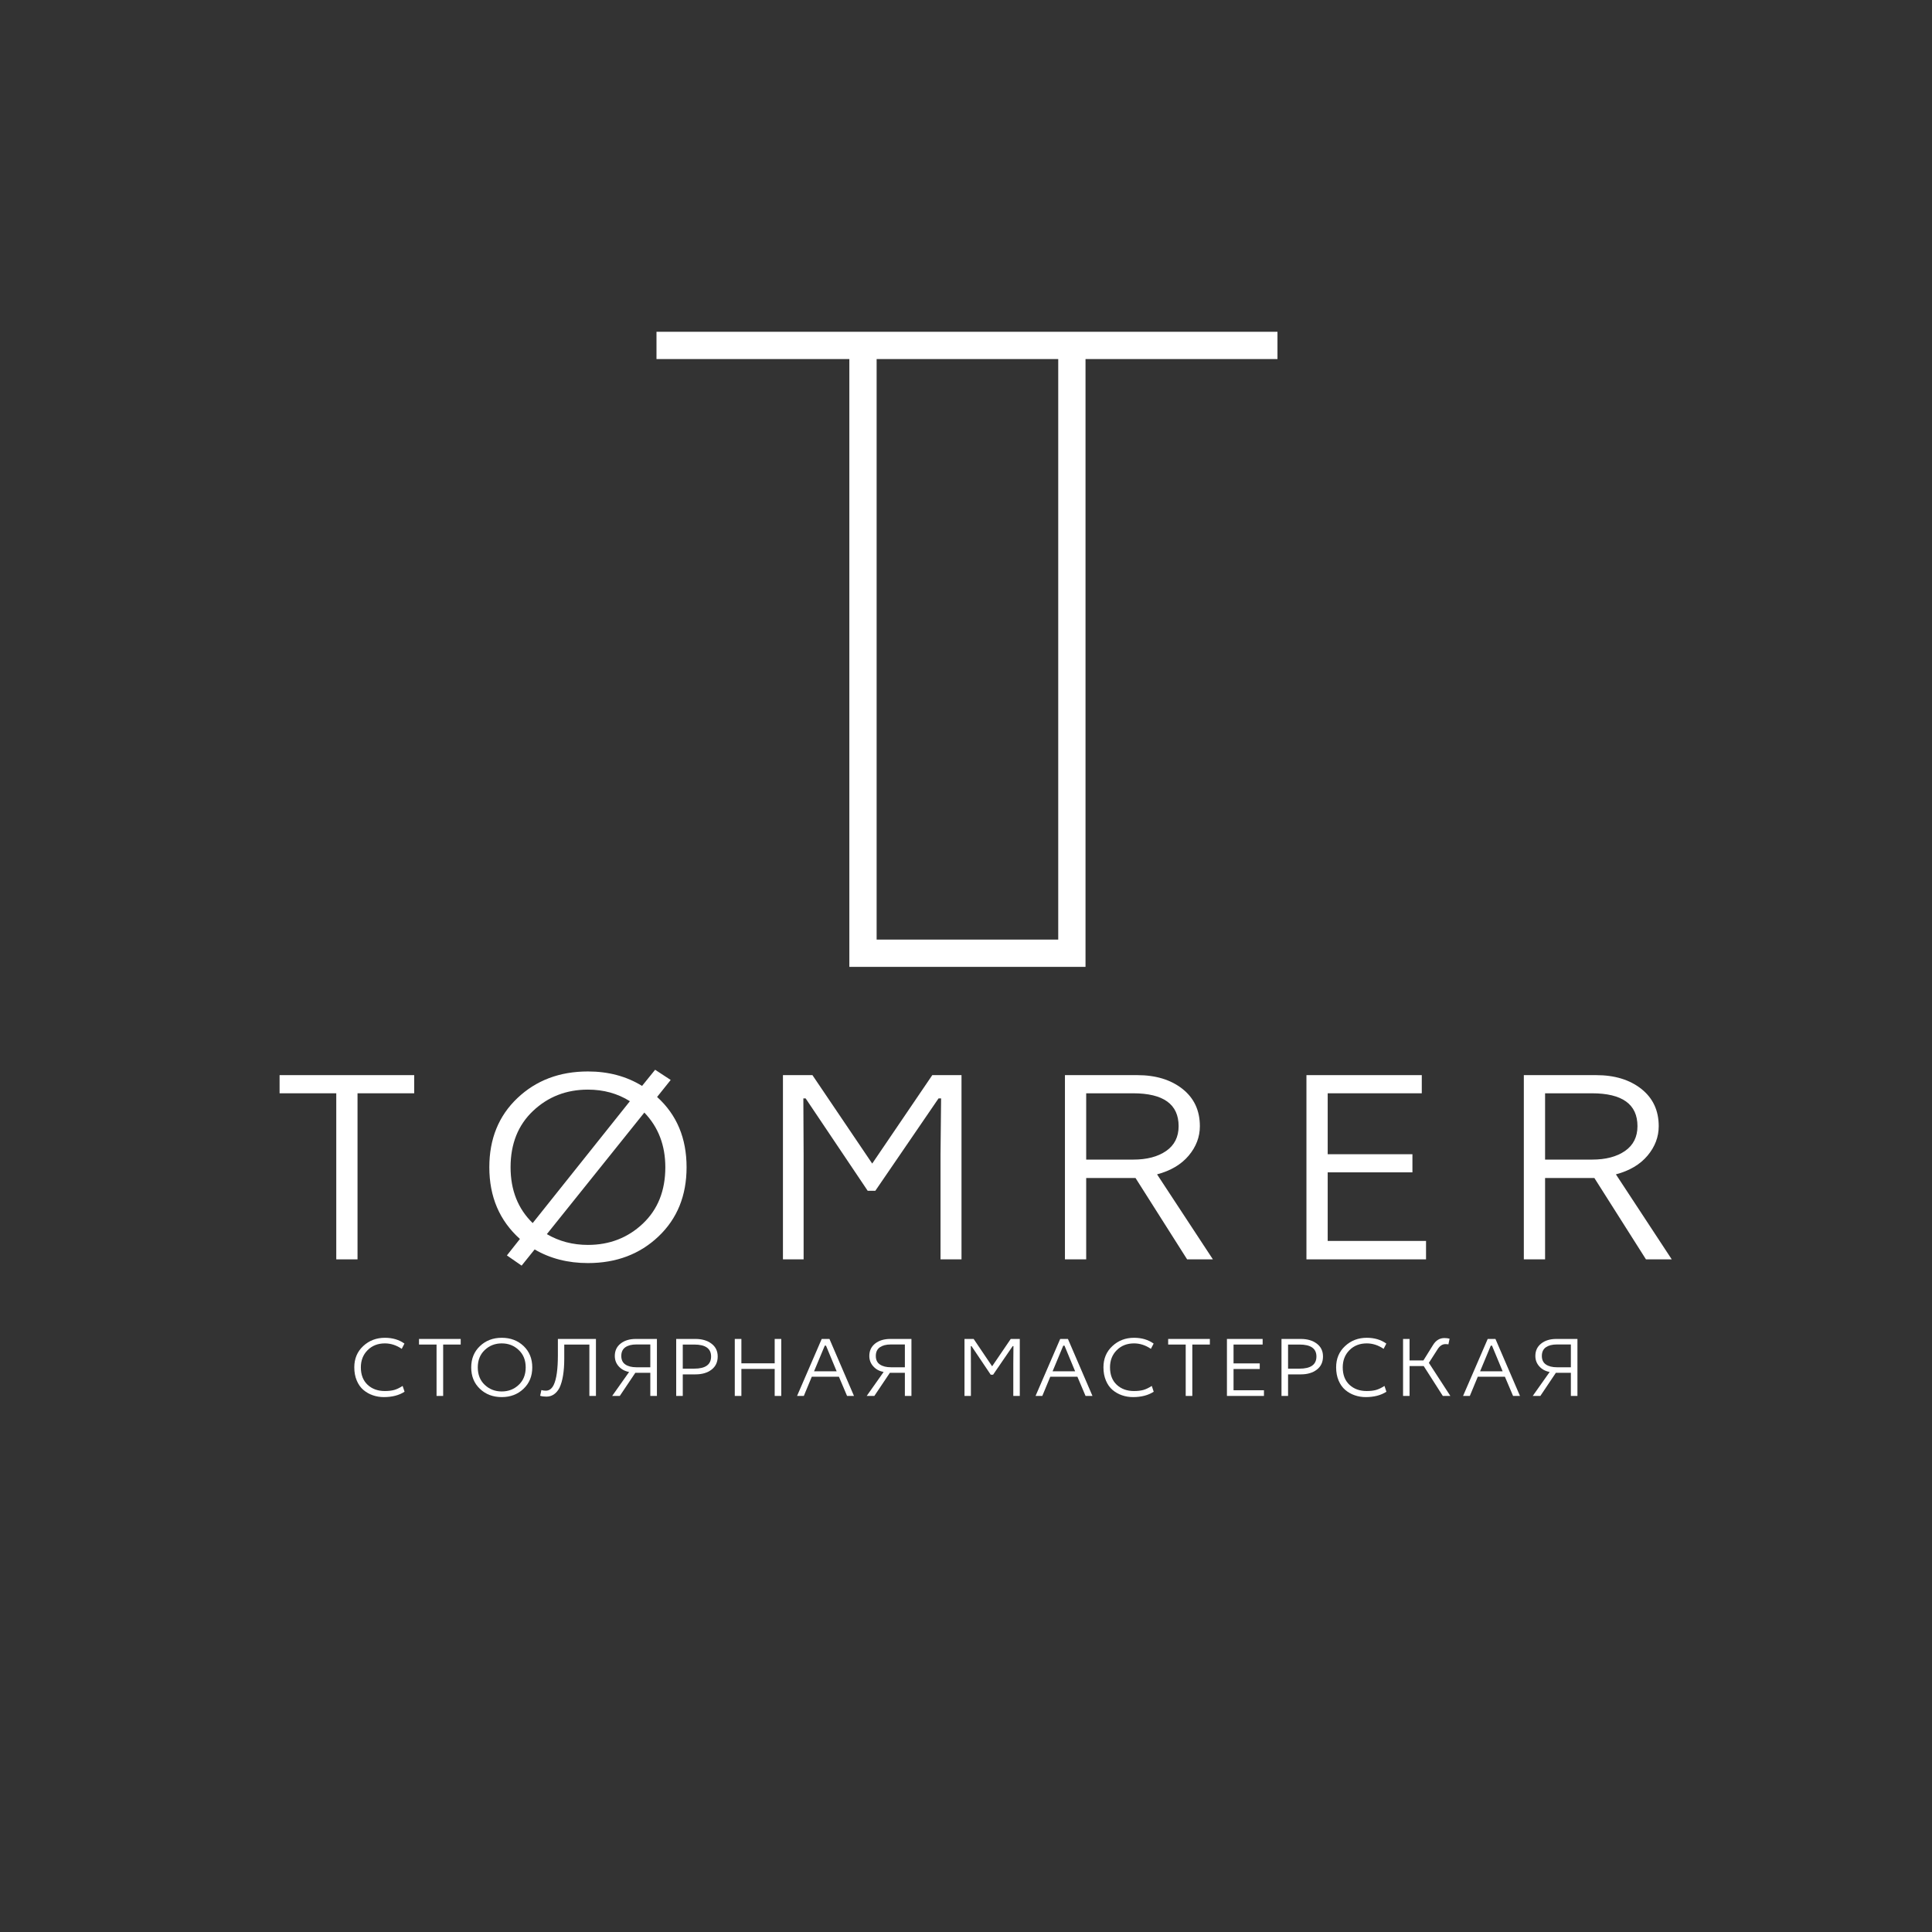 <?xml version="1.0" encoding="UTF-8" standalone="no"?> <svg xmlns="http://www.w3.org/2000/svg" xmlns:xlink="http://www.w3.org/1999/xlink" version="1.1" width="500" height="500" viewBox="0 0 500 500" xml:space="preserve"><rect x="0" y="0" width="500" height="500" fill="#333333" stroke="none"/> <desc>Created with Fabric.js 3.6.3</desc> <defs> </defs> <g transform="matrix(1 0 0 1 250.25 173.735)" style=""><path fill="#ffffff" opacity="1" d="M-80.35-87.87L80.36-87.87L80.36-80.81L30.68-80.81L30.68 76.49L-30.44 76.49L-30.44-80.81L-80.35-80.81L-80.35-87.87ZM23.62-80.81L-23.38-80.81L-23.38 69.43L23.62 69.43L23.62-80.81Z"></path></g><g transform="matrix(1 0 0 1 252.136 302.882)" style=""><path fill="#ffffff" opacity="1" d="M-165.11-19.94L-179.78-19.94L-179.78-24.64L-144.94-24.64L-144.94-19.94L-159.61-19.94L-159.61 23.04L-165.11 23.04L-165.11-19.94Z"></path><path fill="#ffffff" opacity="1" d="M-85.97-21.85L-82.59-26.03L-78.56-23.39L-82.08-18.99Q-74.45-12.09-74.45-0.80L-74.45-0.80Q-74.45 10.21-81.71 17.10Q-88.97 24.00-99.98 24.00L-99.98 24.00Q-107.75 24.00-113.77 20.47L-113.77 20.47L-117.14 24.66L-120.95 22.02L-117.58 17.76Q-125.50 10.65-125.50-0.80L-125.50-0.80Q-125.50-11.80-118.24-18.69Q-110.98-25.59-99.98-25.59L-99.98-25.59Q-92.05-25.59-85.97-21.85L-85.97-21.85ZM-114.28 13.65L-114.28 13.65L-89.12-17.89Q-93.89-20.89-99.98-20.89L-99.98-20.89Q-108.34-20.89-114.17-15.39Q-120.00-9.89-120.00-0.80L-120.00-0.80Q-120.00 8.08-114.28 13.65ZM-85.38-14.95L-85.38-14.95L-110.61 16.51Q-105.84 19.30-99.98 19.30L-99.98 19.30Q-91.61 19.30-85.78 13.80Q-79.95 8.30-79.95-0.80L-79.95-0.80Q-79.95-9.31-85.38-14.95Z"></path><path fill="#ffffff" opacity="1" d="M-49.51 23.04L-49.51-24.64L-41.88-24.64L-26.41-1.75L-10.86-24.64L-3.30-24.64L-3.30 23.04L-8.73 23.04L-8.73-4.02L-8.58-18.62L-9.24-18.62L-25.60 5.29L-27.58 5.29L-43.64-18.62L-44.23-18.62L-44.16-4.02L-44.16 23.04L-49.51 23.04Z"></path><path fill="#ffffff" opacity="1" d="M23.47 23.04L23.47-24.64L42.18-24.64Q49.36-24.64 53.88-21.08Q58.39-17.52 58.39-11.43L58.39-11.43Q58.39-7.25 55.49-3.80Q52.59-0.36 47.31 1.04L47.31 1.04L61.76 23.04L55.09 23.04L41.74 1.99L28.97 1.99L28.97 23.04L23.47 23.04ZM41.08-19.94L28.97-19.94L28.97-2.78L41.15-2.78Q46.43-2.78 49.66-5.01Q52.89-7.25 52.89-11.43L52.89-11.43Q52.89-19.94 41.08-19.94L41.08-19.94Z"></path><path fill="#ffffff" opacity="1" d="M116.92 23.04L85.97 23.04L85.97-24.64L115.82-24.64L115.82-19.94L91.47-19.94L91.47-4.17L113.40-4.17L113.40 0.52L91.47 0.52L91.47 18.27L116.92 18.27L116.92 23.04Z"></path><path fill="#ffffff" opacity="1" d="M142.23 23.04L142.23-24.64L160.93-24.64Q168.12-24.64 172.63-21.08Q177.14-17.52 177.14-11.43L177.14-11.43Q177.14-7.25 174.24-3.80Q171.35-0.36 166.06 1.04L166.06 1.04L180.51 23.04L173.84 23.04L160.49 1.99L147.73 1.99L147.73 23.04L142.23 23.04ZM159.83-19.94L147.73-19.94L147.73-2.78L159.90-2.78Q165.18-2.78 168.41-5.01Q171.64-7.25 171.64-11.43L171.64-11.43Q171.64-19.94 159.83-19.94L159.83-19.94Z"></path></g><g transform="matrix(1 0 0 1 250.25 354.137)" style=""><path fill="#ffffff" opacity="1" d="M-145.58-6.42L-145.58-6.42L-146.28-5.06Q-148.37-6.47-150.64-6.47L-150.64-6.47Q-153.36-6.47-155.11-4.72Q-156.86-2.97-156.86-0.27L-156.86-0.27Q-156.86 2.61-155.12 4.24Q-153.38 5.86-150.66 5.86L-150.66 5.86Q-149.23 5.86-148.22 5.58Q-147.21 5.29-146.05 4.54L-146.05 4.54L-145.55 6.04Q-147.69 7.43-150.91 7.43L-150.91 7.43Q-152.41 7.43-153.76 6.96Q-155.11 6.50-156.20 5.58Q-157.29 4.66-157.92 3.15Q-158.56 1.64-158.56-0.27L-158.56-0.27Q-158.56-3.63-156.26-5.77Q-153.95-7.92-150.64-7.92L-150.64-7.92Q-147.66-7.92-145.58-6.42Z"></path><path fill="#ffffff" opacity="1" d="M-137.27-6.17L-141.81-6.17L-141.81-7.62L-131.02-7.62L-131.02-6.17L-135.56-6.17L-135.56 7.13L-137.27 7.13L-137.27-6.17Z"></path><path fill="#ffffff" opacity="1" d="M-124.79-4.76Q-126.60-3.06-126.60-0.25Q-126.60 2.57-124.79 4.27Q-122.99 5.97-120.40 5.97Q-117.81 5.97-116.01 4.27Q-114.20 2.57-114.20-0.25Q-114.20-3.06-116.01-4.76Q-117.81-6.47-120.40-6.47Q-122.99-6.47-124.79-4.76ZM-112.50-0.25L-112.50-0.25Q-112.50 3.14-114.76 5.28Q-117.02 7.43-120.40 7.43L-120.40 7.43Q-123.81 7.43-126.05 5.29Q-128.30 3.16-128.30-0.25L-128.30-0.25Q-128.30-3.63-126.04-5.77Q-123.78-7.92-120.40-7.92L-120.40-7.92Q-117.00-7.92-114.75-5.79Q-112.50-3.65-112.50-0.25Z"></path><path fill="#ffffff" opacity="1" d="M-105.87-3.45L-105.87-7.62L-96.02-7.62L-96.02 7.13L-97.72 7.13L-97.72-6.17L-104.22-6.17L-104.22-2.52Q-104.22 2.41-105.46 5.04L-105.46 5.04Q-106.69 7.31-108.85 7.31L-108.85 7.31Q-109.78 7.31-110.46 7.09L-110.46 7.09L-110.14 5.61Q-109.66 5.77-108.98 5.77L-108.98 5.77Q-107.67 5.77-106.94 4.25L-106.94 4.25Q-105.87 2.00-105.87-3.45L-105.87-3.45Z"></path><path fill="#ffffff" opacity="1" d="M-85.69-7.62L-80.24-7.62L-80.24 7.13L-81.95 7.13L-81.95 1.14L-85.83 1.14L-89.85 7.13L-91.82 7.13L-87.44 0.93Q-89.10 0.62-90.12-0.52Q-91.14-1.65-91.14-3.22L-91.14-3.22Q-91.14-5.24-89.63-6.43Q-88.12-7.62-85.69-7.62L-85.69-7.62ZM-81.95-0.29L-81.95-6.19L-85.60-6.19Q-87.35-6.19-88.41-5.47Q-89.46-4.74-89.46-3.22L-89.46-3.22Q-89.46-1.72-88.41-1.01Q-87.35-0.29-85.56-0.29L-85.56-0.29L-81.95-0.29Z"></path><path fill="#ffffff" opacity="1" d="M-75.25 7.13L-75.25-7.62L-70.26-7.62Q-67.74-7.62-66.13-6.41Q-64.51-5.20-64.51-3.08L-64.51-3.08Q-64.51-0.90-66.10 0.32Q-67.69 1.55-70.26 1.55L-70.26 1.55L-73.55 1.55L-73.55 7.13L-75.25 7.13ZM-70.60-6.17L-73.55-6.17L-73.55 0.07L-70.60 0.07Q-66.22 0.07-66.22-3.08L-66.22-3.08Q-66.22-6.17-70.60-6.17L-70.60-6.17Z"></path><path fill="#ffffff" opacity="1" d="M-49.76-1.31L-49.76-7.62L-48.06-7.62L-48.06 7.13L-49.76 7.13L-49.76 0.14L-58.38 0.14L-58.38 7.13L-60.09 7.13L-60.09-7.62L-58.38-7.62L-58.38-1.31L-49.76-1.31Z"></path><path fill="#ffffff" opacity="1" d="M-43.97 7.13L-37.59-7.62L-35.59-7.62L-29.24 7.13L-31.03 7.13L-33.14 2.16L-40.16 2.16L-42.22 7.13L-43.97 7.13ZM-36.48-5.88L-36.80-5.88L-39.57 0.75L-33.73 0.75L-36.48-5.88Z"></path><path fill="#ffffff" opacity="1" d="M-19.82-7.62L-14.37-7.62L-14.37 7.13L-16.07 7.13L-16.07 1.14L-19.95 1.14L-23.97 7.13L-25.95 7.13L-21.57 0.93Q-23.22 0.62-24.24-0.52Q-25.27-1.65-25.27-3.22L-25.27-3.22Q-25.27-5.24-23.76-6.43Q-22.25-7.62-19.82-7.62L-19.82-7.62ZM-16.07-0.29L-16.07-6.19L-19.73-6.19Q-21.47-6.19-22.53-5.47Q-23.59-4.74-23.59-3.22L-23.59-3.22Q-23.59-1.72-22.53-1.01Q-21.47-0.29-19.68-0.29L-19.68-0.29L-16.07-0.29Z"></path><path fill="#ffffff" opacity="1" d=""></path><path fill="#ffffff" opacity="1" d="M-0.64 7.13L-0.64-7.62L1.73-7.62L6.51-0.54L11.33-7.62L13.67-7.62L13.67 7.13L11.99 7.13L11.99-1.25L12.03-5.76L11.83-5.76L6.76 1.64L6.15 1.64L1.18-5.76L1.00-5.76L1.02-1.25L1.02 7.13L-0.64 7.13Z"></path><path fill="#ffffff" opacity="1" d="M17.75 7.13L24.13-7.62L26.13-7.62L32.48 7.13L30.69 7.13L28.58 2.16L21.56 2.16L19.50 7.13L17.75 7.13ZM25.24-5.88L24.92-5.88L22.16 0.75L27.99 0.75L25.24-5.88Z"></path><path fill="#ffffff" opacity="1" d="M48.31-6.42L48.31-6.42L47.60-5.06Q45.51-6.47 43.24-6.47L43.24-6.47Q40.52-6.47 38.77-4.72Q37.02-2.97 37.02-0.27L37.02-0.27Q37.02 2.61 38.76 4.24Q40.50 5.86 43.22 5.86L43.22 5.86Q44.65 5.86 45.66 5.58Q46.67 5.29 47.83 4.54L47.83 4.54L48.33 6.04Q46.19 7.43 42.97 7.43L42.97 7.43Q41.47 7.43 40.12 6.96Q38.77 6.50 37.68 5.58Q36.59 4.66 35.96 3.15Q35.32 1.64 35.32-0.27L35.32-0.27Q35.32-3.63 37.63-5.77Q39.93-7.92 43.24-7.92L43.24-7.92Q46.22-7.92 48.31-6.42Z"></path><path fill="#ffffff" opacity="1" d="M56.61-6.17L52.07-6.17L52.07-7.62L62.86-7.62L62.86-6.17L58.32-6.17L58.32 7.13L56.61 7.13L56.61-6.17Z"></path><path fill="#ffffff" opacity="1" d="M76.86 7.13L67.28 7.13L67.28-7.62L76.52-7.62L76.52-6.17L68.99-6.17L68.99-1.29L75.77-1.29L75.77 0.16L68.99 0.16L68.99 5.66L76.86 5.66L76.86 7.13Z"></path><path fill="#ffffff" opacity="1" d="M81.40 7.13L81.40-7.62L86.40-7.62Q88.92-7.62 90.53-6.41Q92.14-5.20 92.14-3.08L92.14-3.08Q92.14-0.90 90.55 0.32Q88.96 1.55 86.40 1.55L86.40 1.55L83.10 1.55L83.10 7.13L81.40 7.13ZM86.06-6.17L83.10-6.17L83.10 0.07L86.06 0.07Q90.44 0.07 90.44-3.08L90.44-3.08Q90.44-6.17 86.06-6.17L86.06-6.17Z"></path><path fill="#ffffff" opacity="1" d="M108.53-6.42L108.53-6.42L107.83-5.06Q105.74-6.47 103.47-6.47L103.47-6.47Q100.74-6.47 98.99-4.72Q97.25-2.97 97.25-0.27L97.25-0.27Q97.25 2.61 98.98 4.24Q100.72 5.86 103.44 5.86L103.44 5.86Q104.87 5.86 105.88 5.58Q106.89 5.29 108.05 4.54L108.05 4.54L108.55 6.04Q106.42 7.43 103.19 7.43L103.19 7.43Q101.70 7.43 100.35 6.96Q98.99 6.50 97.91 5.58Q96.82 4.66 96.18 3.15Q95.54 1.64 95.54-0.27L95.54-0.27Q95.54-3.63 97.85-5.77Q100.15-7.92 103.47-7.92L103.47-7.92Q106.44-7.92 108.53-6.42Z"></path><path fill="#ffffff" opacity="1" d="M112.86 7.13L112.86-7.62L114.54-7.62L114.54-2.06L118.13-2.06L120.61-6.04Q121.72-7.85 123.56-7.85L123.56-7.85Q124.24-7.85 124.90-7.69L124.90-7.69L124.60-6.22Q124.24-6.28 123.83-6.28L123.83-6.28Q122.65-6.28 121.81-4.97L121.81-4.97L119.54-1.43L125.10 7.13L123.15 7.13L118.20-0.61L114.54-0.61L114.54 7.13L112.86 7.13Z"></path><path fill="#ffffff" opacity="1" d="M128.39 7.13L134.77-7.62L136.77-7.62L143.12 7.13L141.33 7.13L139.22 2.16L132.20 2.16L130.14 7.13L128.39 7.13ZM135.88-5.88L135.56-5.88L132.80 0.75L138.63 0.75L135.88-5.88Z"></path><path fill="#ffffff" opacity="1" d="M152.54-7.62L157.99-7.62L157.99 7.13L156.29 7.13L156.29 1.14L152.41 1.14L148.39 7.13L146.42 7.13L150.80 0.93Q149.14 0.62 148.12-0.52Q147.10-1.65 147.10-3.22L147.10-3.22Q147.10-5.24 148.61-6.43Q150.12-7.62 152.54-7.62L152.54-7.62ZM156.29-0.29L156.29-6.19L152.63-6.19Q150.89-6.19 149.83-5.47Q148.78-4.74 148.78-3.22L148.78-3.22Q148.78-1.72 149.83-1.01Q150.89-0.29 152.68-0.29L152.68-0.29L156.29-0.29Z"></path></g></svg> 